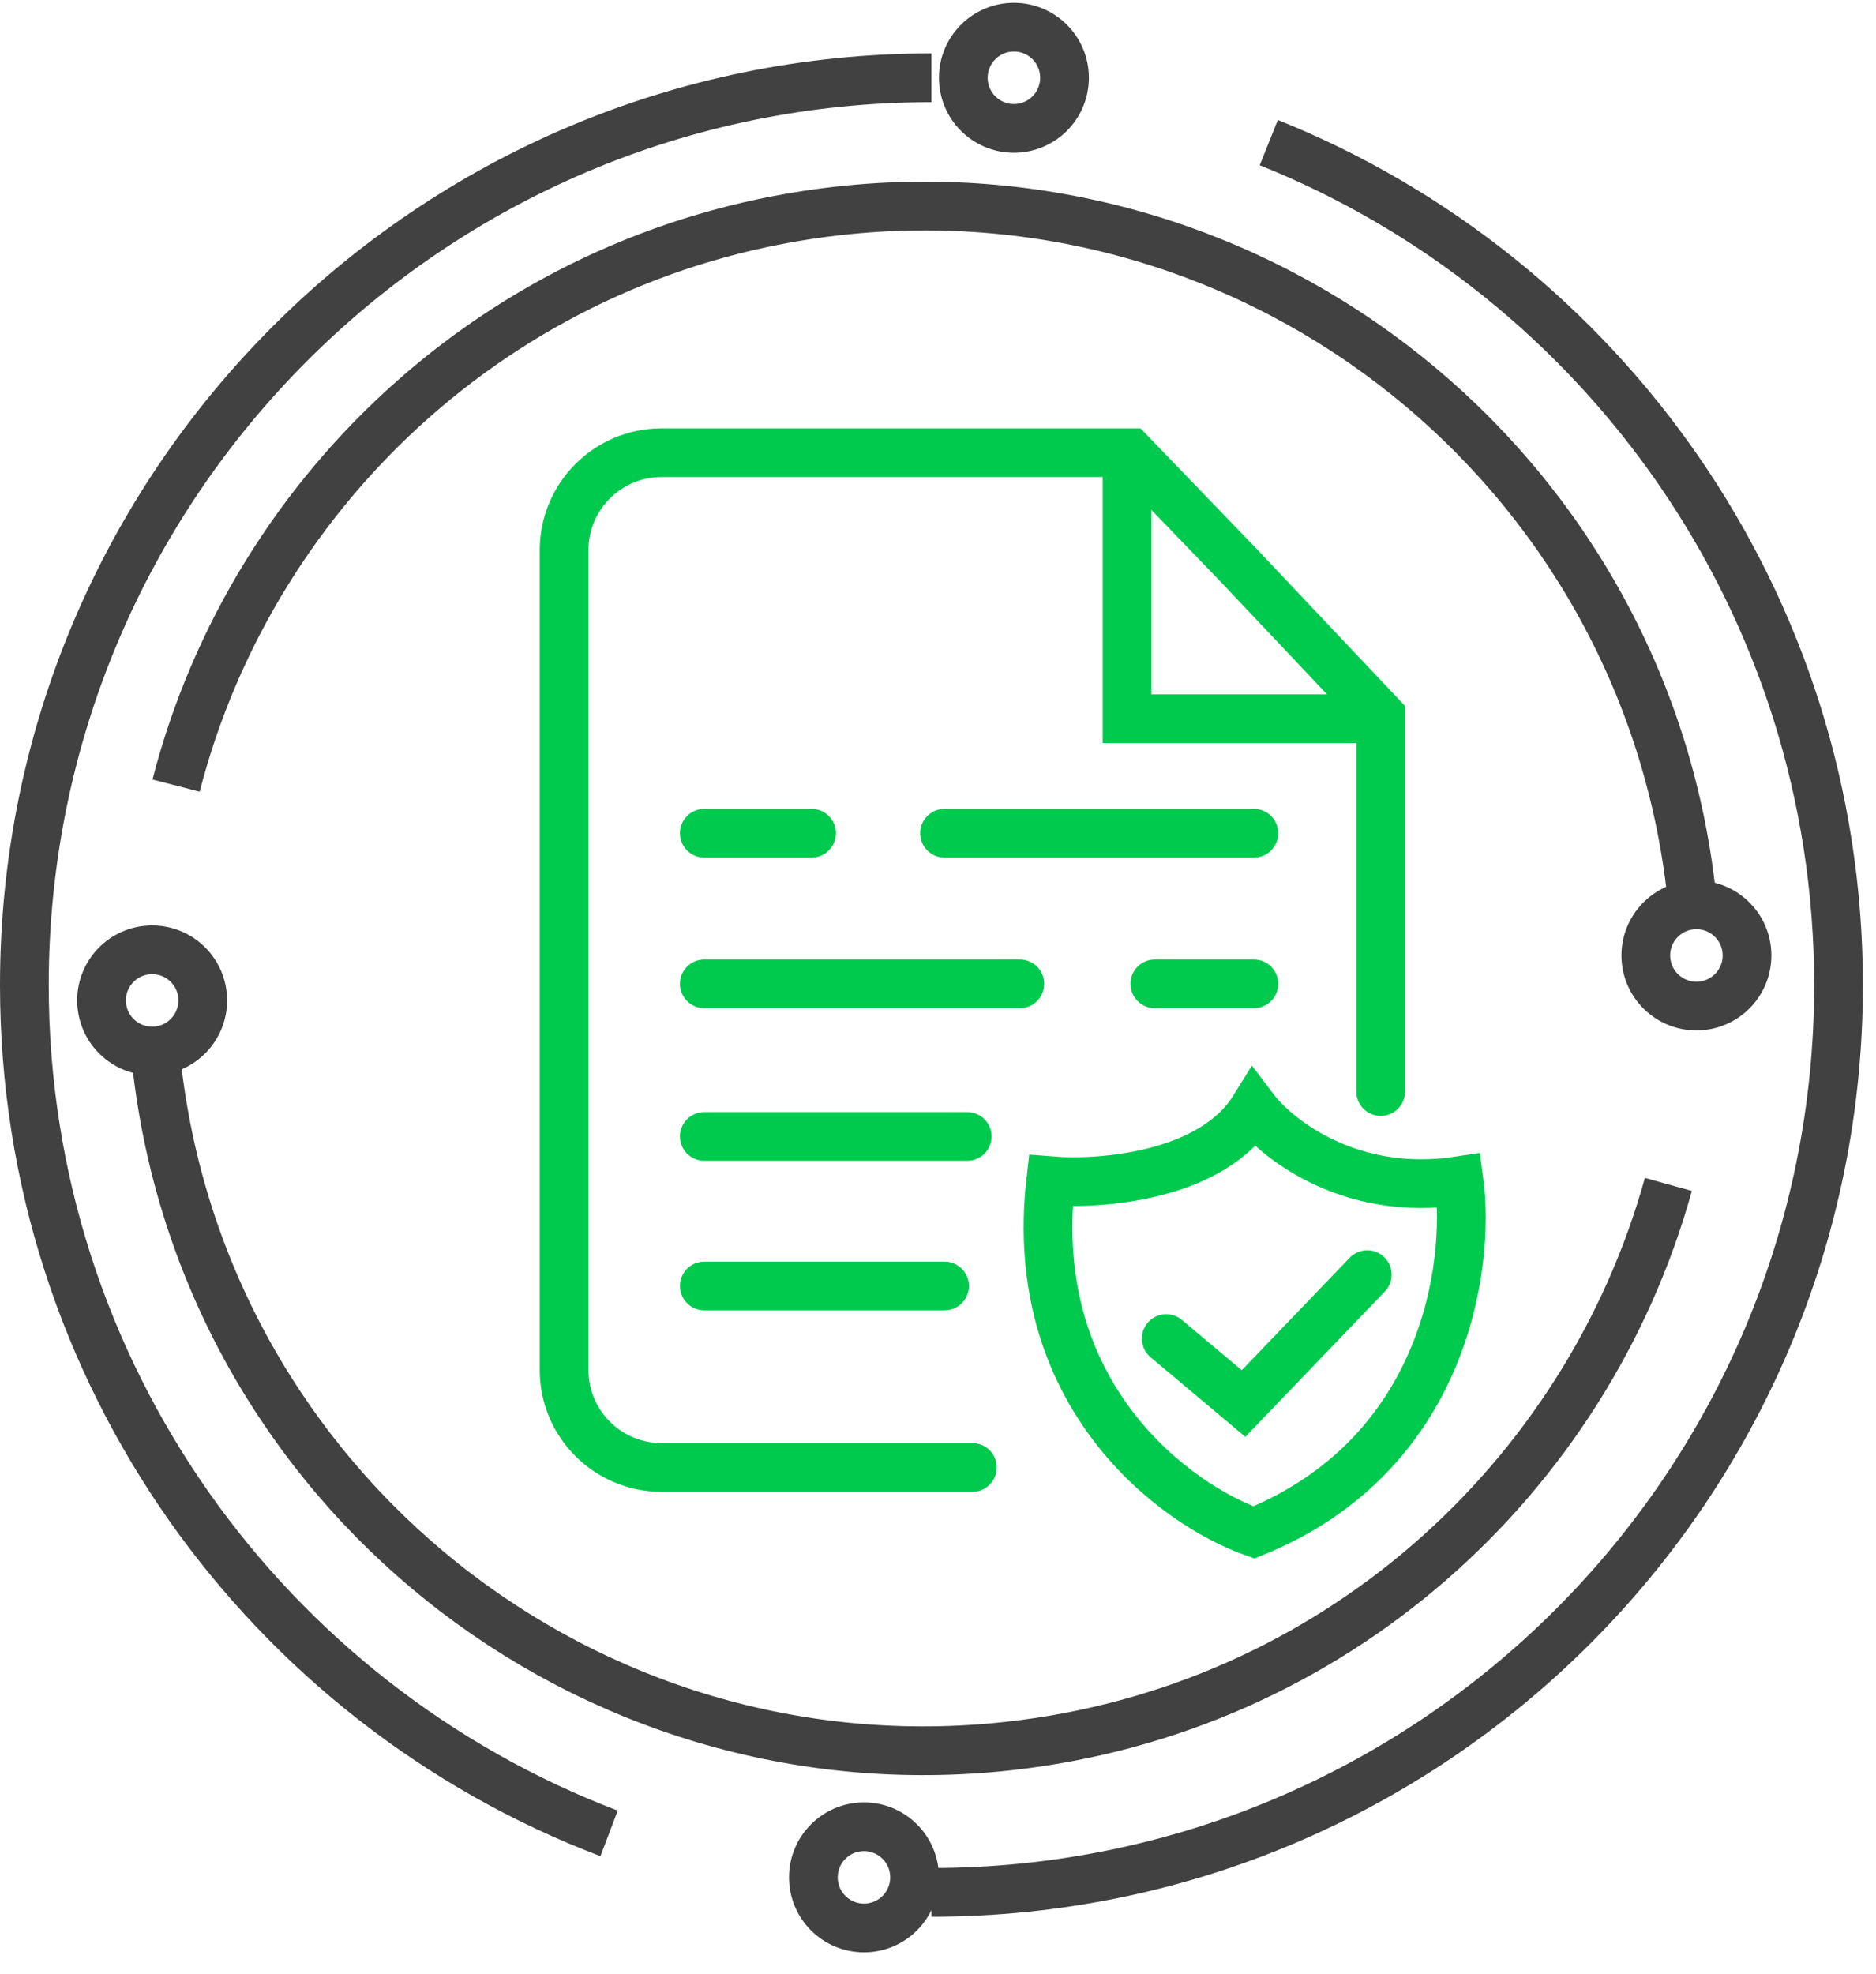 <svg width="77" height="81" viewBox="0 0 77 81" fill="none" xmlns="http://www.w3.org/2000/svg">
<path d="M39.911 60.218H27.153C24.944 60.218 23.153 58.427 23.153 56.218V22.577C23.153 20.367 24.944 18.577 27.153 18.577H46.386L50.83 23.189L56.67 29.368V44.793" stroke="#00CA4E" stroke-width="2" stroke-linecap="round"/>
<path d="M28.908 34.192H33.309M38.769 34.192H51.464M28.908 40.371H41.858M47.401 40.371H51.464M28.908 46.634H39.7M28.908 52.77H38.769M47.867 54.929L51.041 57.595L56.119 52.305M43.127 48.454C45.187 48.623 49.737 48.268 51.464 45.492C52.423 46.761 55.45 49.131 59.886 48.454C60.351 51.938 59.318 59.702 51.464 62.885C48.262 61.756 42.112 57.29 43.127 48.454Z" stroke="#00CA4E" stroke-width="2" stroke-linecap="round"/>
<path d="M46.26 18.661V29.495H56.628" stroke="#00CA4E" stroke-width="2"/>
<path d="M38.231 77.654C58.793 77.654 75.462 60.985 75.462 40.423C75.462 24.754 65.782 11.346 52.077 5.852M38.231 3.192C17.669 3.192 1 19.861 1 40.423C1 56.325 10.97 69.899 25 75.234" stroke="#414141" stroke-width="2"/>
<circle cx="35.462" cy="77.038" r="2.077" stroke="#414141" stroke-width="2"/>
<circle cx="41.616" cy="3.192" r="2.077" stroke="#414141" stroke-width="2"/>
<path d="M6.428 43.659C8.367 61.055 24.04 73.585 41.435 71.646C54.691 70.169 65.122 60.716 68.478 48.603M69.422 36.639C67.484 19.243 51.81 6.713 34.415 8.652C20.962 10.151 10.418 19.865 7.227 32.238" stroke="#414141" stroke-width="2"/>
<circle cx="6.245" cy="41.052" r="2.077" transform="rotate(83.641 6.245 41.052)" stroke="#414141" stroke-width="2"/>
<circle cx="69.629" cy="39.207" r="2.077" transform="rotate(83.641 69.629 39.207)" stroke="#414141" stroke-width="2"/>
</svg>
